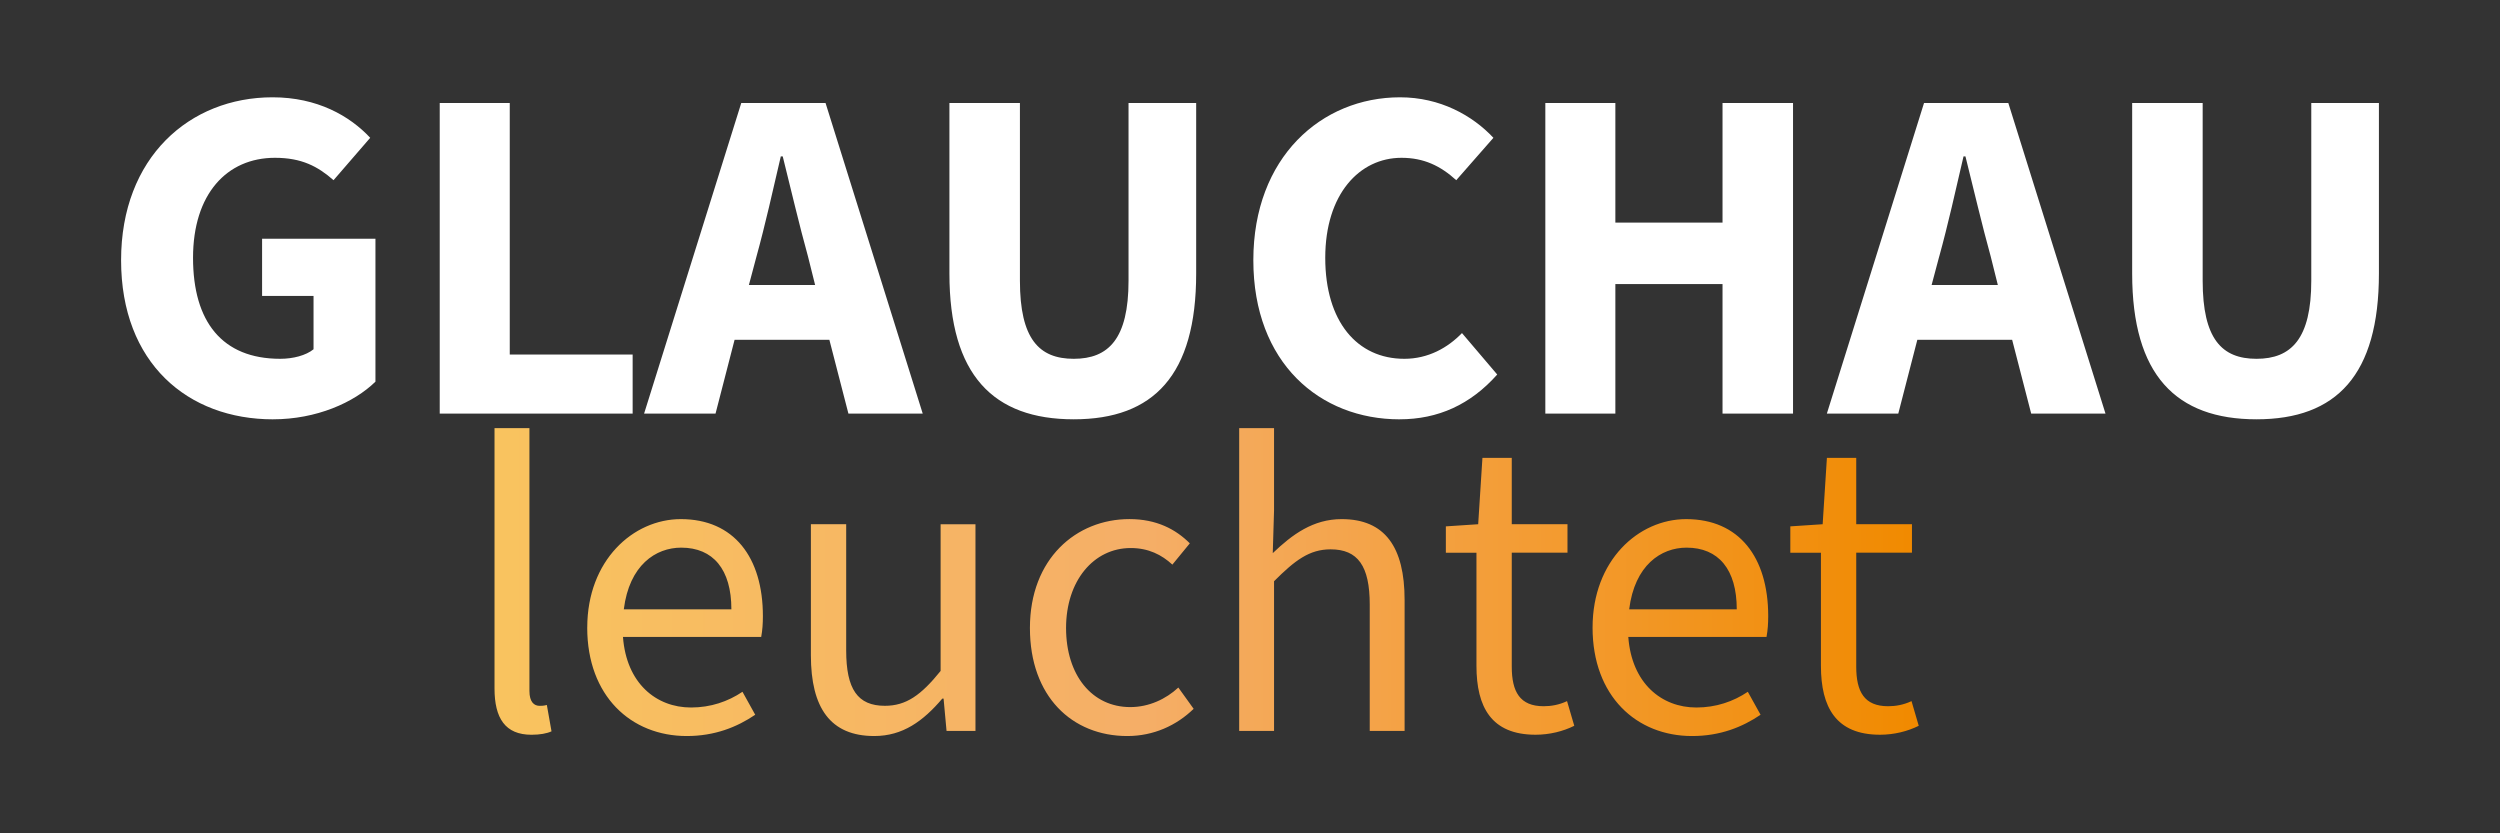 <svg height="300" viewBox="0 0 900 300" width="900" xmlns="http://www.w3.org/2000/svg" xmlns:xlink="http://www.w3.org/1999/xlink"><rect x="0" y="0" width="900" height="300" fill="#333333" stroke="none"/><clipPath id="a"><path d="m338.62 188.72v52.82c-7.04 8.73-12.4 12.55-20.06 12.55-9.8 0-13.93-5.97-13.93-19.9v-45.47h-12.71v47.16c0 18.99 7.04 29.09 22.81 29.09 10.26 0 17.61-5.36 24.5-13.47h.46l1.07 11.64h10.41v-74.41h-12.55zm-93.39 8.43c11.48 0 18.07 7.81 18.07 22.2h-38.73c1.99-15.92 11.48-22.2 20.67-22.2m-33.84 28.78c0 24.65 15.77 39.04 35.83 39.04 10.1 0 18.07-3.21 24.65-7.66l-4.59-8.27c-5.21 3.52-11.48 5.66-18.52 5.66-12.56 0-23.27-8.73-24.5-25.41h49.76c.46-2.45.61-4.9.61-7.5 0-21.13-10.41-34.91-29.55-34.91-17.15 0-33.68 14.85-33.68 39.04m159.36.16c0 24.65 15.16 38.89 35.06 38.89 9.49 0 17.76-3.83 23.88-9.8l-5.51-7.66c-4.44 4.13-10.56 7.04-17.3 7.04-13.78 0-23.12-11.48-23.12-28.48s9.95-28.78 23.27-28.78c6.43 0 11.18 2.45 15 5.97l6.28-7.66c-5.05-5.05-11.94-8.73-21.74-8.73-19.14 0-35.82 14.24-35.82 39.19m236.39-28.91c11.48 0 18.07 7.81 18.07 22.2h-38.73c1.99-15.92 11.48-22.2 20.67-22.2m-33.85 28.78c0 24.65 15.77 39.04 35.83 39.04 10.1 0 18.07-3.21 24.65-7.66l-4.59-8.27c-5.21 3.52-11.48 5.66-18.53 5.66-12.55 0-23.27-8.73-24.5-25.41h49.76c.46-2.45.61-4.9.61-7.5 0-21.13-10.41-34.91-29.55-34.91-17.15 0-33.68 14.85-33.68 39.04m-39.65-61.08-1.53 23.88-11.64.77v9.49h11.02v40.72c0 14.85 5.36 24.8 21.28 24.8 5.05 0 9.95-1.23 13.93-3.22l-2.6-8.88c-2.91 1.38-5.82 1.84-8.42 1.84-8.57 0-11.48-5.21-11.48-14.24v-41.03h20.06v-10.26h-20.06v-23.88h-10.56zm124.01 0-1.53 23.88-11.64.77v9.49h11.02v40.72c0 14.85 5.36 24.8 21.28 24.8 5.05 0 9.95-1.23 13.93-3.22l-2.6-8.88c-2.91 1.38-5.82 1.84-8.42 1.84-8.57 0-11.48-5.21-11.48-14.24v-41.03h20.06v-10.26h-20.06v-23.88h-10.56zm-479.66-10.72v93.7c0 10.72 3.83 16.69 13.32 16.69 3.06 0 5.51-.46 7.2-1.23l-1.68-9.49c-1.22.31-1.84.31-2.6.31-1.99 0-3.67-1.38-3.67-5.36v-94.62h-12.56zm268.08 0v109.01h12.55v-53.89c7.5-7.5 12.71-11.48 20.36-11.48 9.8 0 14.09 5.97 14.09 19.9v45.47h12.55v-47.16c0-18.98-7.04-29.09-22.66-29.09-10.26 0-17.76 5.51-24.8 12.25l.46-15.31v-29.7z"/></clipPath><linearGradient id="b" gradientTransform="matrix(512.73 0 0 -512.73 -377.29 154631.93)" gradientUnits="userSpaceOnUse" x1="1.08" x2="2.08" y1="301.18" y2="301.18"><stop offset="0" stop-color="#f9c35f"/><stop offset=".01" stop-color="#f9c35f"/><stop offset=".46" stop-color="#f5ae67"/><stop offset="1" stop-color="#f18a00"/></linearGradient><g clip-path="url(#a)"><path d="m178.02 154.12h512.73v110.85h-512.73z" fill="url(#b)"/></g><path d="m812.34 150.95c28.81 0 44.07-15.95 44.07-52.47v-61.39h-24.35v63.96c0 20.92-7.2 28.12-19.72 28.12s-19.38-7.2-19.38-28.12v-63.96h-25.38v61.39c0 36.53 15.78 52.47 44.76 52.47m-154.68-2.05h25.72l6.86-26.58h34.13l6.86 26.58h26.75l-34.98-111.81h-30.35l-34.98 111.81zm40.47-56.59c3.09-11.15 6-24.18 8.74-36.01h.69c2.92 11.66 6 24.87 9.09 36.01l2.57 10.29h-23.84l2.74-10.29zm-141.81 56.59h25.21v-46.64h38.58v46.64h25.38v-111.81h-25.38v43.04h-38.58v-43.04h-25.21zm-52.47 2.05c13.89 0 25.55-5.32 35.15-16.12l-12.69-14.92c-5.15 5.32-12.18 9.26-20.75 9.26-16.98 0-28.47-13.38-28.47-36.35s12.35-36.01 27.44-36.01c8.06 0 14.06 2.91 19.72 8.06l13.38-15.26c-7.55-8.06-19.21-14.58-33.61-14.58-28.3 0-52.82 21.61-52.82 58.65s24.01 57.28 52.65 57.28m-117.3-.01c28.81 0 44.07-15.95 44.07-52.47v-61.39h-24.35v63.96c0 20.92-7.2 28.12-19.72 28.12s-19.38-7.2-19.38-28.12v-63.96h-25.38v61.39c0 36.53 15.78 52.47 44.76 52.47m-154.68-2.05h25.72l6.86-26.58h34.12l6.86 26.58h26.75l-34.98-111.81h-30.35zm40.47-56.59c3.09-11.15 6-24.18 8.75-36.01h.69c2.91 11.66 6 24.87 9.09 36.01l2.57 10.29h-23.84zm-114.04 56.59h69.45v-21.26h-44.24v-90.55h-25.21zm-60.01 2.05c15.6 0 29.15-6 36.87-13.55v-51.45h-40.81v20.58h18.52v19.21c-2.74 2.23-7.37 3.43-12 3.43-20.92 0-31.38-13.38-31.38-36.35s12.17-36.01 29.49-36.01c9.6 0 15.43 3.09 21.09 8.06l13.2-15.26c-7.37-7.89-19.04-14.58-35.15-14.58-29.84 0-54.53 21.61-54.53 58.65s24.01 57.28 54.7 57.28" fill="#fff"/></svg>
